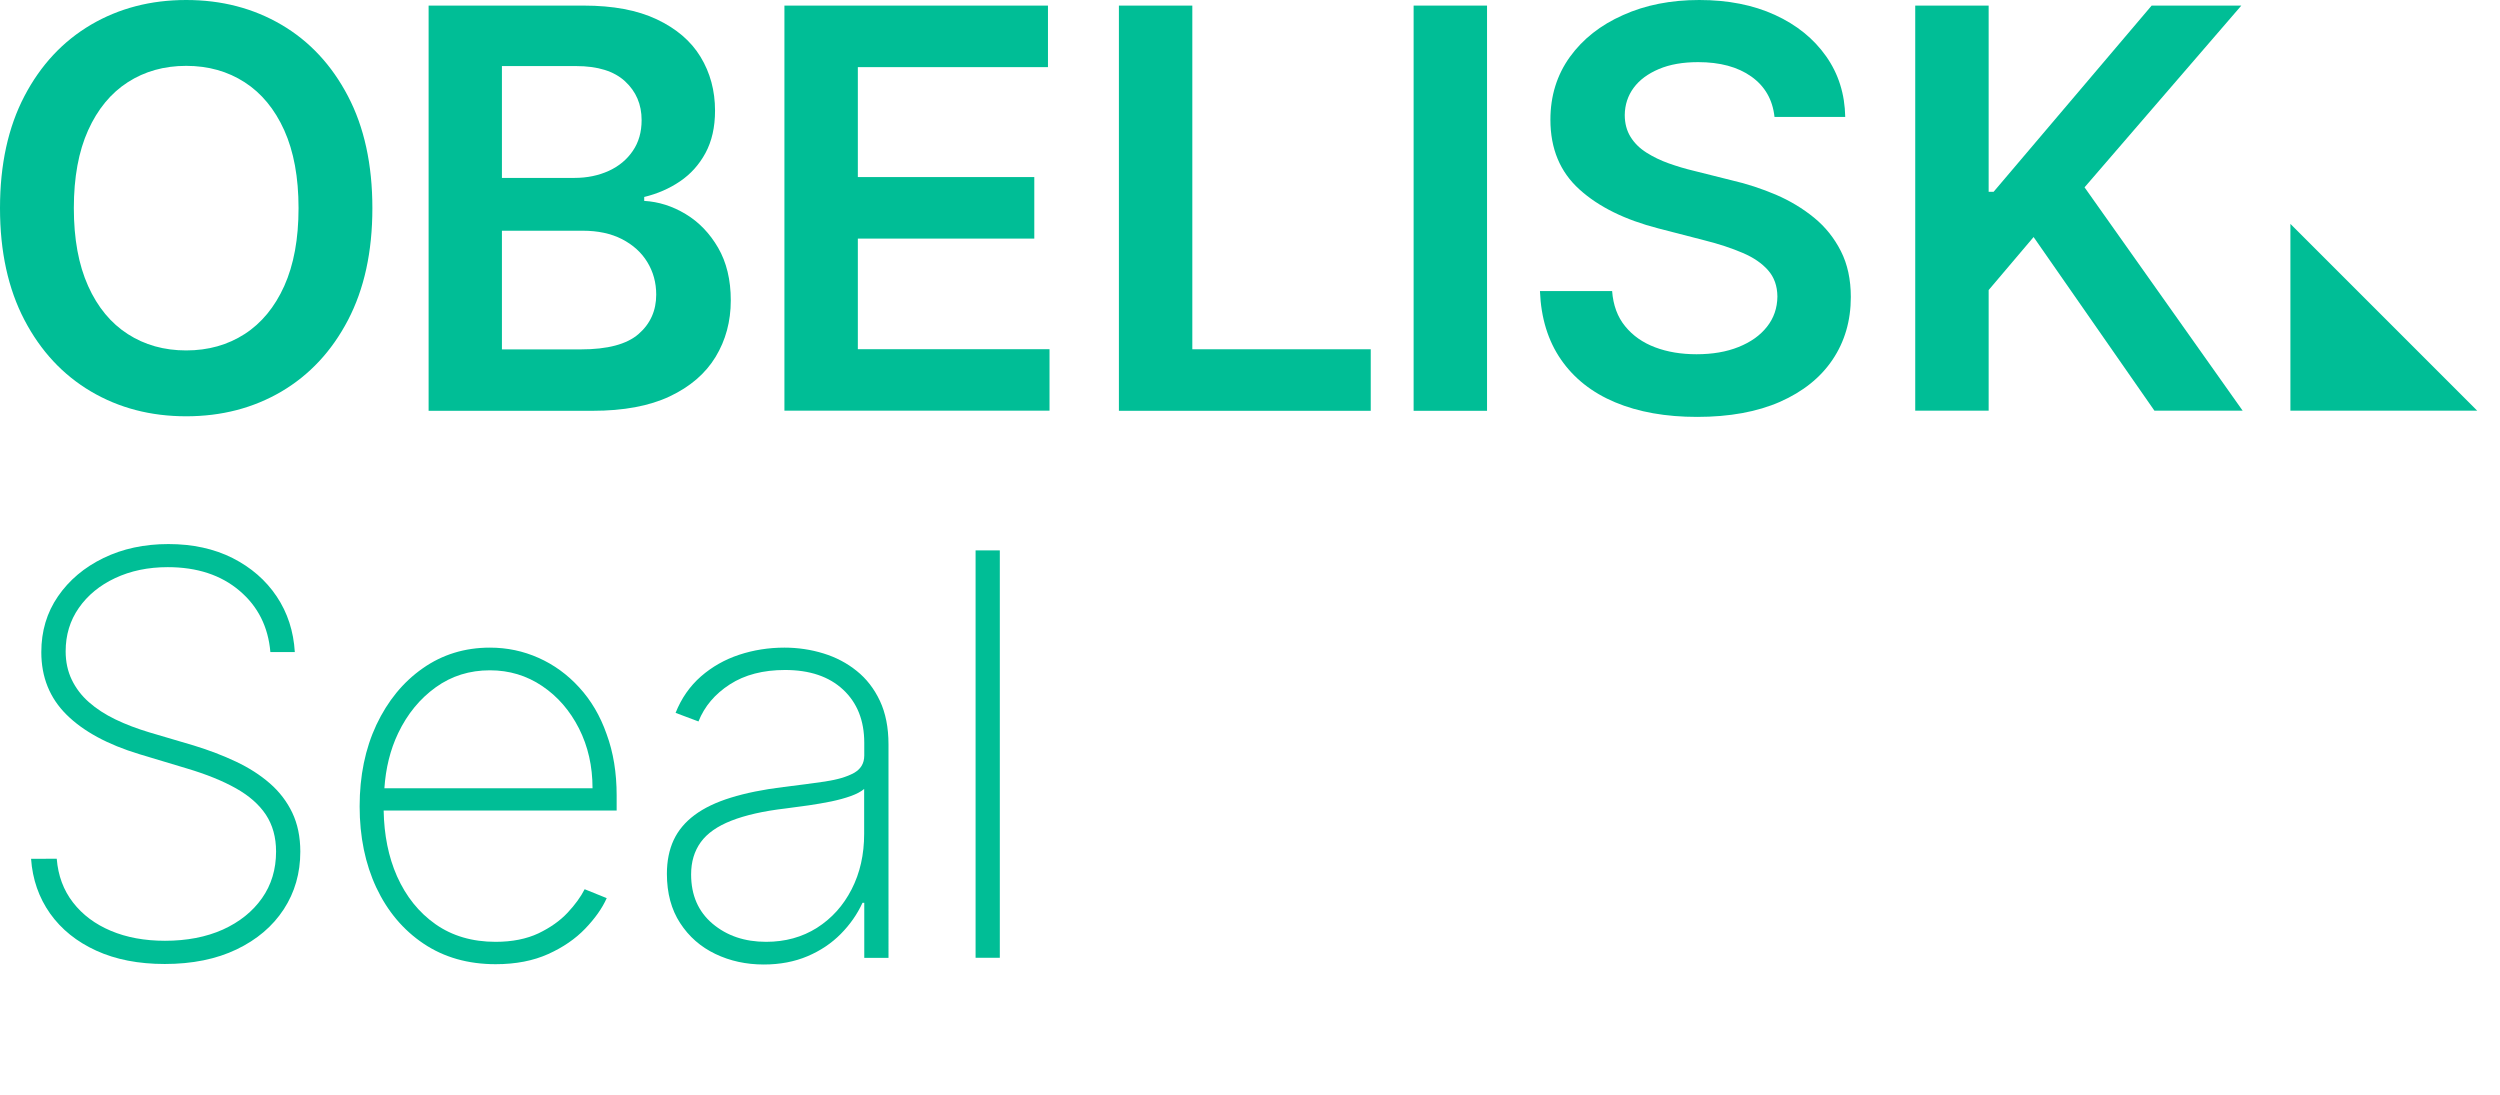 <svg xmlns="http://www.w3.org/2000/svg" xmlns:xlink="http://www.w3.org/1999/xlink" id="Layer_1" x="0px" y="0px" viewBox="0 0 241.42 105.74" style="enable-background:new 0 0 241.42 105.74;" xml:space="preserve"><style type="text/css">	.st0{fill:#00BE96;}</style><g>	<g>		<polygon class="st0" points="221.18,39.66 239.22,39.66 221.18,21.62   "></polygon>		<path class="st0" d="M35.96,20.1c0,4.22-0.79,7.82-2.36,10.82c-1.57,3-3.71,5.29-6.42,6.89c-2.71,1.59-5.77,2.39-9.2,2.39   s-6.49-0.8-9.2-2.4c-2.71-1.6-4.85-3.9-6.42-6.9C0.79,27.9,0,24.3,0,20.1c0-4.22,0.79-7.82,2.36-10.82c1.57-3,3.71-5.29,6.42-6.89   C11.49,0.8,14.55,0,17.98,0s6.49,0.8,9.2,2.39c2.71,1.59,4.85,3.89,6.42,6.89C35.17,12.27,35.96,15.88,35.96,20.1z M28.83,20.1   c0-2.97-0.46-5.47-1.38-7.52c-0.92-2.04-2.2-3.59-3.83-4.64s-3.51-1.58-5.64-1.58c-2.13,0-4.01,0.53-5.64,1.58   s-2.91,2.6-3.83,4.64c-0.92,2.04-1.38,4.55-1.38,7.52s0.46,5.47,1.38,7.52s2.2,3.59,3.83,4.64s3.51,1.58,5.64,1.58   c2.13,0,4.01-0.53,5.64-1.58s2.91-2.6,3.83-4.64C28.37,25.57,28.83,23.07,28.83,20.1z"></path>		<path class="st0" d="M41.39,39.66V0.54h14.98c2.83,0,5.18,0.44,7.06,1.33c1.88,0.89,3.29,2.09,4.22,3.62s1.4,3.26,1.4,5.2   c0,1.59-0.31,2.95-0.92,4.08c-0.61,1.13-1.43,2.04-2.46,2.74c-1.03,0.7-2.18,1.2-3.46,1.51v0.38c1.39,0.08,2.72,0.5,4,1.27   c1.28,0.77,2.33,1.86,3.14,3.26c0.81,1.4,1.22,3.09,1.22,5.08c0,2.03-0.49,3.84-1.47,5.46c-0.98,1.61-2.46,2.88-4.43,3.81   c-1.97,0.93-4.46,1.39-7.45,1.39H41.39z M48.47,17.18h7.01c1.22,0,2.32-0.23,3.31-0.68c0.98-0.45,1.75-1.09,2.32-1.93   c0.57-0.83,0.85-1.82,0.85-2.97c0-1.52-0.53-2.76-1.6-3.75c-1.06-0.98-2.64-1.47-4.73-1.47h-7.16V17.18z M48.47,33.74h7.62   c2.57,0,4.43-0.49,5.57-1.48c1.14-0.99,1.71-2.26,1.71-3.81c0-1.16-0.29-2.21-0.86-3.14c-0.57-0.94-1.39-1.67-2.45-2.22   c-1.06-0.54-2.32-0.81-3.78-0.81h-7.81V33.74z"></path>		<path class="st0" d="M75.75,39.66V0.54h25.45v5.94H82.84V17.1h17.04v5.94H82.84v10.68h18.51v5.94H75.75z"></path>		<path class="st0" d="M108.05,39.66V0.54h7.09v33.19h17.23v5.94H108.05z"></path>		<path class="st0" d="M143.6,0.54v39.13h-7.09V0.54H143.6z"></path>		<path class="st0" d="M171.36,11.29c-0.18-1.67-0.93-2.97-2.24-3.9S166.09,6,163.99,6c-1.48,0-2.74,0.22-3.8,0.67   c-1.06,0.45-1.87,1.05-2.43,1.81c-0.56,0.76-0.85,1.64-0.86,2.62c0,0.82,0.19,1.52,0.56,2.12s0.89,1.11,1.54,1.52   c0.65,0.41,1.37,0.76,2.16,1.04c0.79,0.28,1.59,0.52,2.39,0.71l3.67,0.92c1.48,0.34,2.9,0.81,4.27,1.39   c1.37,0.59,2.6,1.33,3.69,2.22c1.09,0.89,1.95,1.97,2.59,3.23s0.96,2.74,0.96,4.43c0,2.29-0.59,4.31-1.76,6.05   c-1.17,1.74-2.86,3.09-5.07,4.07c-2.21,0.97-4.88,1.46-8.01,1.46c-3.04,0-5.68-0.47-7.92-1.41s-3.98-2.32-5.23-4.13   s-1.93-4.01-2.03-6.61h6.97c0.1,1.36,0.52,2.5,1.26,3.4c0.74,0.91,1.7,1.58,2.89,2.03c1.19,0.45,2.52,0.67,4,0.67   c1.54,0,2.89-0.23,4.06-0.7s2.08-1.11,2.74-1.95c0.66-0.83,1-1.81,1.01-2.93c-0.01-1.02-0.31-1.86-0.9-2.53   c-0.59-0.67-1.4-1.23-2.46-1.68c-1.05-0.45-2.28-0.86-3.68-1.21l-4.45-1.15c-3.22-0.83-5.77-2.08-7.63-3.77   c-1.87-1.69-2.8-3.93-2.8-6.73c0-2.3,0.63-4.32,1.88-6.06c1.25-1.73,2.96-3.08,5.13-4.04C158.9,0.48,161.35,0,164.09,0   c2.78,0,5.21,0.48,7.31,1.44s3.74,2.29,4.94,3.99s1.81,3.65,1.85,5.86H171.36z"></path>		<path class="st0" d="M184.95,39.66V0.54h7.09v17.98h0.48l15.26-17.98h8.66L201.3,18.09l15.27,21.57h-8.52l-11.67-16.77l-4.34,5.12   v11.65H184.95z"></path>	</g>	<g>		<path class="st0" d="M82.73,64.79c-0.94-0.76-2.01-1.32-3.21-1.69c-1.2-0.37-2.46-0.56-3.77-0.56c-1.52,0-2.98,0.23-4.37,0.69   c-1.39,0.46-2.62,1.16-3.69,2.09c-1.07,0.94-1.89,2.11-2.45,3.52l2.21,0.83c0.58-1.46,1.59-2.65,3.03-3.58   c1.44-0.93,3.22-1.39,5.33-1.39c2.38,0,4.25,0.63,5.61,1.9c1.36,1.27,2.04,2.98,2.04,5.13v1.23c0,0.76-0.34,1.32-1.01,1.69   c-0.67,0.37-1.6,0.64-2.78,0.82c-1.18,0.17-2.52,0.35-4.01,0.53c-1.97,0.24-3.67,0.59-5.09,1.03c-1.42,0.44-2.59,1-3.5,1.68   c-0.91,0.68-1.58,1.48-2.02,2.42c-0.43,0.93-0.65,2.02-0.65,3.25c0,1.87,0.43,3.46,1.28,4.76c0.85,1.31,1.98,2.3,3.4,2.98   c1.42,0.68,2.97,1.02,4.68,1.02c1.56,0,2.97-0.27,4.22-0.8c1.25-0.53,2.32-1.25,3.21-2.15c0.89-0.9,1.59-1.9,2.1-3.01h0.17v5.32   h2.34V71.88c0-1.63-0.28-3.03-0.83-4.2C84.42,66.51,83.67,65.54,82.73,64.79z M83.45,80.52c0,2-0.4,3.78-1.21,5.36   c-0.81,1.58-1.92,2.81-3.35,3.72c-1.43,0.9-3.06,1.35-4.91,1.35c-2.06,0-3.78-0.58-5.17-1.75c-1.38-1.17-2.07-2.75-2.07-4.76   c0-1.22,0.31-2.25,0.93-3.11c0.62-0.86,1.61-1.55,2.96-2.08c1.35-0.53,3.1-0.93,5.25-1.18c0.72-0.09,1.46-0.19,2.22-0.3   c0.76-0.11,1.49-0.24,2.19-0.38c0.7-0.15,1.33-0.32,1.88-0.52c0.56-0.2,0.98-0.43,1.28-0.68V80.52z"></path>		<rect x="94.21" y="53.15" class="st0" width="2.34" height="39.34"></rect>		<path class="st0" d="M26.06,75.65c-0.93-0.81-2.02-1.51-3.27-2.1c-1.25-0.59-2.61-1.11-4.08-1.56l-4.3-1.27   c-1.19-0.36-2.28-0.77-3.27-1.25s-1.84-1.03-2.55-1.66c-0.72-0.63-1.27-1.36-1.66-2.17c-0.39-0.81-0.59-1.73-0.59-2.74   c0-1.58,0.42-2.97,1.27-4.19c0.85-1.22,2.01-2.18,3.5-2.88c1.49-0.7,3.18-1.06,5.09-1.06c2.83,0,5.14,0.76,6.92,2.27   c1.79,1.51,2.78,3.49,2.99,5.93h2.36c-0.12-2.01-0.7-3.8-1.75-5.37c-1.05-1.57-2.47-2.8-4.26-3.71c-1.79-0.9-3.86-1.35-6.2-1.35   c-2.33,0-4.42,0.45-6.27,1.35c-1.85,0.9-3.31,2.13-4.39,3.7c-1.08,1.57-1.61,3.36-1.61,5.39c0,2.41,0.81,4.42,2.43,6.03   c1.62,1.61,3.97,2.89,7.04,3.82l4.59,1.38c1.88,0.56,3.46,1.2,4.74,1.92s2.24,1.57,2.89,2.55c0.65,0.99,0.98,2.17,0.98,3.55   c0,1.72-0.45,3.22-1.36,4.51c-0.91,1.29-2.17,2.3-3.78,3.03c-1.61,0.72-3.48,1.08-5.59,1.08c-1.96,0-3.7-0.32-5.22-0.96   c-1.52-0.64-2.74-1.55-3.66-2.74c-0.92-1.19-1.44-2.59-1.57-4.22H3c0.14,2,0.76,3.76,1.84,5.29c1.09,1.53,2.57,2.72,4.45,3.58   c1.88,0.86,4.08,1.29,6.62,1.29c2.66,0,4.98-0.47,6.94-1.41c1.96-0.94,3.48-2.23,4.55-3.87c1.07-1.64,1.6-3.5,1.6-5.57   c0-1.42-0.26-2.68-0.78-3.77C27.71,77.41,26.99,76.46,26.06,75.65z"></path>		<path class="st0" d="M55.93,66.38c-1.13-1.24-2.44-2.19-3.92-2.85c-1.48-0.66-3.04-0.99-4.7-0.99c-2.43,0-4.6,0.67-6.49,2   c-1.9,1.33-3.38,3.15-4.47,5.45c-1.08,2.31-1.62,4.93-1.62,7.88c0,2.93,0.54,5.55,1.61,7.84c1.08,2.29,2.6,4.1,4.57,5.42   c1.97,1.32,4.29,1.98,6.95,1.98c1.95,0,3.64-0.33,5.08-0.98c1.44-0.65,2.63-1.47,3.57-2.45c0.94-0.98,1.64-1.96,2.08-2.95   l-2.13-0.86c-0.37,0.73-0.92,1.49-1.65,2.27c-0.73,0.78-1.67,1.44-2.81,1.99c-1.15,0.54-2.53,0.82-4.14,0.82   c-2.25,0-4.19-0.57-5.8-1.7c-1.61-1.13-2.85-2.68-3.72-4.63c-0.83-1.88-1.25-4-1.29-6.35h22.5v-1.46c0-2.19-0.32-4.16-0.97-5.92   C57.96,69.12,57.07,67.62,55.93,66.38z M37.12,76.12c0.13-1.93,0.56-3.71,1.33-5.32c0.89-1.86,2.1-3.33,3.63-4.43   c1.53-1.1,3.27-1.64,5.23-1.64c1.87,0,3.55,0.51,5.05,1.52c1.5,1.01,2.68,2.38,3.55,4.09c0.87,1.72,1.31,3.64,1.31,5.78H37.12z"></path>	</g></g></svg>